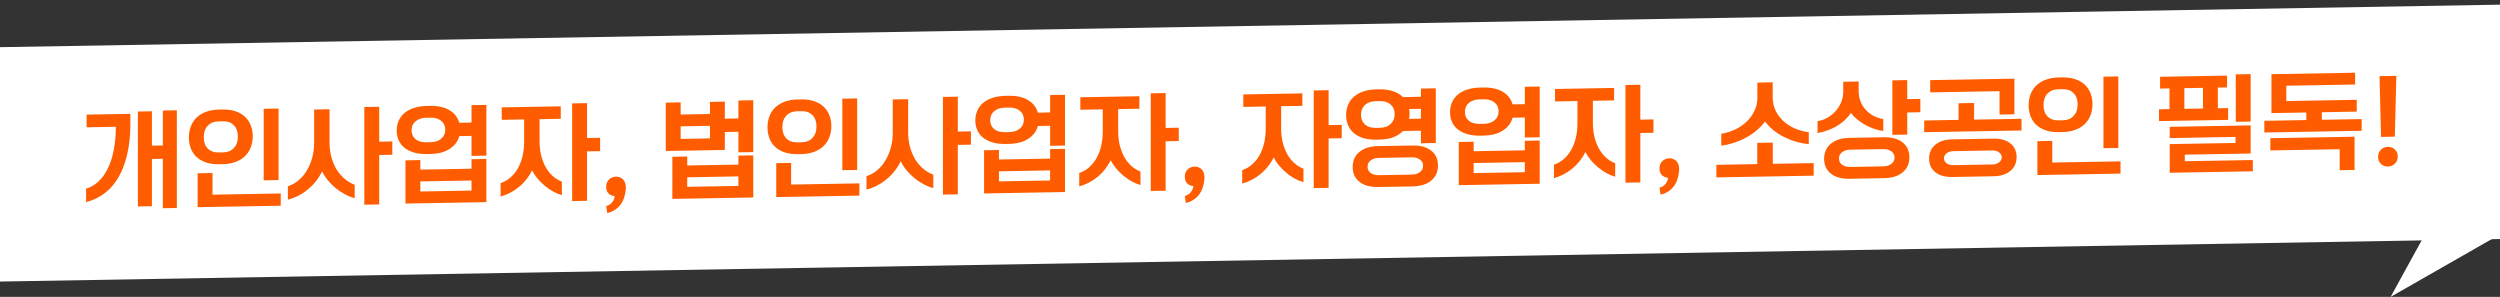 <svg width="320" height="38" viewBox="0 0 320 38" fill="none" xmlns="http://www.w3.org/2000/svg">
<rect x="0" y="0" width="320" height="38" fill="#333333" stroke="none"/>
<rect width="320" height="30" transform="matrix(1 -0.017 0 1 0 6.038)" fill="white"/>
<path d="M17.652 14.275L19.444 14.244V18.64L20.844 18.616V14.15L22.635 14.118V26.62L20.844 26.652V20.324L19.444 20.348V26.396L17.652 26.427V14.275ZM11.017 24.149C11.558 23.991 12.062 23.706 12.529 23.297C12.995 22.887 13.397 22.353 13.733 21.694C14.078 21.035 14.344 20.251 14.53 19.342C14.726 18.433 14.825 17.395 14.825 16.229L11.087 16.294V14.67L16.686 14.572V15.86C16.686 17.316 16.551 18.616 16.28 19.759C16.019 20.893 15.641 21.88 15.146 22.719C14.661 23.549 14.069 24.227 13.369 24.752C12.669 25.278 11.885 25.651 11.017 25.871V24.149ZM25.298 22.178L27.201 22.145V24.917L35.936 24.764V26.332L25.298 26.518V22.178ZM33.752 13.925L35.656 13.891V23.047L33.752 23.081V13.925ZM28.055 21.024C27.43 21.035 26.875 20.96 26.389 20.801C25.913 20.641 25.508 20.41 25.172 20.108C24.845 19.806 24.598 19.442 24.43 19.015C24.262 18.589 24.178 18.114 24.178 17.592C24.178 17.069 24.262 16.591 24.43 16.159C24.598 15.727 24.845 15.354 25.172 15.04C25.508 14.726 25.913 14.481 26.389 14.305C26.875 14.129 27.43 14.035 28.055 14.024L28.475 14.017C29.1 14.006 29.651 14.08 30.127 14.24C30.612 14.399 31.018 14.63 31.345 14.932C31.671 15.235 31.919 15.599 32.087 16.026C32.264 16.452 32.352 16.926 32.352 17.449C32.352 17.972 32.264 18.449 32.087 18.882C31.919 19.314 31.671 19.687 31.345 20C31.018 20.314 30.612 20.559 30.127 20.736C29.651 20.912 29.1 21.006 28.475 21.017L28.055 21.024ZM28.587 19.503C29.147 19.493 29.595 19.308 29.931 18.947C30.276 18.587 30.449 18.098 30.449 17.482C30.449 16.866 30.276 16.384 29.931 16.035C29.595 15.686 29.147 15.517 28.587 15.527L27.943 15.538C27.383 15.548 26.931 15.733 26.585 16.094C26.25 16.454 26.081 16.942 26.081 17.558C26.081 18.174 26.25 18.657 26.585 19.006C26.931 19.354 27.383 19.524 27.943 19.514L28.587 19.503ZM36.849 23.838C37.334 23.69 37.782 23.444 38.192 23.101C38.612 22.758 38.967 22.341 39.256 21.85C39.555 21.36 39.788 20.814 39.956 20.214C40.124 19.605 40.208 18.964 40.208 18.292V14.022L42.182 13.987V18.257C42.182 18.864 42.252 19.451 42.392 20.018C42.541 20.584 42.751 21.108 43.022 21.589C43.302 22.06 43.642 22.474 44.044 22.831C44.445 23.188 44.897 23.46 45.401 23.647V25.369C44.981 25.265 44.561 25.095 44.142 24.859C43.721 24.633 43.325 24.369 42.952 24.068C42.578 23.757 42.242 23.418 41.944 23.049C41.645 22.681 41.407 22.308 41.23 21.928C41.015 22.38 40.754 22.8 40.446 23.188C40.138 23.576 39.793 23.927 39.41 24.242C39.037 24.556 38.631 24.825 38.192 25.047C37.763 25.269 37.315 25.44 36.849 25.561V23.838ZM46.633 13.7L48.537 13.666V18.132L50.217 18.103V19.811L48.537 19.84V26.168L46.633 26.202V13.7ZM54.657 19.72C54.031 19.73 53.476 19.666 52.991 19.525C52.515 19.384 52.109 19.181 51.773 18.916C51.446 18.651 51.199 18.333 51.031 17.963C50.863 17.583 50.779 17.165 50.779 16.707C50.779 16.25 50.863 15.833 51.031 15.457C51.199 15.071 51.446 14.74 51.773 14.464C52.109 14.187 52.515 13.97 52.991 13.813C53.476 13.655 54.031 13.57 54.657 13.56L55.021 13.553C56.066 13.535 56.906 13.721 57.54 14.111C58.184 14.501 58.599 15.036 58.786 15.713L60.354 15.686V13.46L62.258 13.427V19.923L60.354 19.956V17.394L58.786 17.422C58.599 18.106 58.184 18.655 57.54 19.067C56.906 19.48 56.066 19.695 55.021 19.713L54.657 19.72ZM51.899 20.524L53.803 20.491V21.709L60.354 21.594V20.376L62.258 20.343V25.873L51.899 26.054V20.524ZM55.133 18.199C55.693 18.189 56.14 18.042 56.476 17.756C56.822 17.46 56.994 17.075 56.994 16.599C56.994 16.123 56.822 15.748 56.476 15.474C56.14 15.19 55.693 15.053 55.133 15.063L54.545 15.074C53.985 15.083 53.532 15.236 53.187 15.531C52.851 15.817 52.683 16.198 52.683 16.674C52.683 17.15 52.851 17.53 53.187 17.813C53.532 18.087 53.985 18.219 54.545 18.21L55.133 18.199ZM60.354 24.394V23.106L53.803 23.221V24.509L60.354 24.394ZM64.08 23.433C64.537 23.285 64.952 23.049 65.326 22.725C65.699 22.401 66.016 22.013 66.278 21.561C66.539 21.099 66.74 20.577 66.879 19.996C67.019 19.406 67.089 18.775 67.089 18.103V15.289L64.22 15.339V13.743L71.779 13.611V15.207L69.063 15.254V18.068C69.063 18.675 69.124 19.252 69.245 19.801C69.376 20.34 69.558 20.836 69.791 21.289C70.034 21.742 70.332 22.139 70.687 22.478C71.041 22.808 71.452 23.066 71.919 23.254V24.976C71.545 24.871 71.168 24.714 70.785 24.506C70.412 24.298 70.057 24.052 69.721 23.769C69.385 23.485 69.077 23.178 68.797 22.847C68.517 22.516 68.289 22.17 68.111 21.809C67.682 22.666 67.113 23.38 66.404 23.953C65.704 24.515 64.929 24.916 64.08 25.155V23.433ZM73.234 13.235L75.138 13.202V17.668L76.818 17.639V19.347L75.138 19.376V25.704L73.234 25.737V13.235ZM77.591 26.375C77.936 26.285 78.197 26.117 78.374 25.872C78.561 25.635 78.664 25.381 78.682 25.11C78.337 25.07 78.067 24.948 77.871 24.746C77.684 24.544 77.591 24.261 77.591 23.897C77.591 23.533 77.707 23.233 77.941 22.995C78.183 22.748 78.486 22.622 78.85 22.615C79.028 22.612 79.196 22.642 79.354 22.704C79.522 22.767 79.667 22.867 79.788 23.005C79.91 23.143 79.998 23.319 80.054 23.532C80.11 23.737 80.124 23.984 80.096 24.274C79.938 25.9 79.149 26.903 77.731 27.283L77.591 26.375ZM85.22 13.138L87.124 13.105V14.659L90.875 14.593V13.039L92.779 13.006V15.19L94.515 15.16V12.864L96.418 12.831V19.467L94.515 19.5V16.868L92.779 16.898V19.194L85.22 19.326V13.138ZM86.06 20.067L87.964 20.034V21.182L94.515 21.068V19.92L96.418 19.887V25.277L86.06 25.457V20.067ZM94.515 23.798V22.58L87.964 22.694V23.912L94.515 23.798ZM90.875 17.715V16.105L87.124 16.171V17.781L90.875 17.715ZM99.361 20.885L101.264 20.852V23.624L109.999 23.472V25.04L99.361 25.225V20.885ZM107.815 12.632L109.719 12.598V21.755L107.815 21.788V12.632ZM102.118 19.731C101.493 19.742 100.938 19.668 100.452 19.508C99.977 19.349 99.57 19.118 99.235 18.816C98.908 18.513 98.661 18.149 98.493 17.722C98.325 17.296 98.241 16.822 98.241 16.299C98.241 15.776 98.325 15.299 98.493 14.866C98.661 14.434 98.908 14.061 99.235 13.748C99.57 13.434 99.977 13.188 100.452 13.012C100.938 12.836 101.493 12.742 102.118 12.731L102.538 12.724C103.163 12.713 103.714 12.787 104.19 12.947C104.675 13.107 105.081 13.337 105.408 13.64C105.734 13.942 105.982 14.306 106.15 14.733C106.327 15.159 106.415 15.633 106.415 16.156C106.415 16.679 106.327 17.156 106.15 17.589C105.982 18.021 105.734 18.394 105.408 18.708C105.081 19.021 104.675 19.267 104.19 19.443C103.714 19.619 103.163 19.713 102.538 19.724L102.118 19.731ZM102.65 18.21C103.21 18.2 103.658 18.015 103.994 17.654C104.339 17.294 104.512 16.805 104.512 16.189C104.512 15.573 104.339 15.091 103.994 14.742C103.658 14.394 103.21 14.224 102.65 14.234L102.006 14.245C101.446 14.255 100.994 14.44 100.648 14.801C100.312 15.161 100.144 15.65 100.144 16.266C100.144 16.882 100.312 17.364 100.648 17.713C100.994 18.061 101.446 18.231 102.006 18.221L102.65 18.21ZM110.912 22.546C111.397 22.397 111.845 22.151 112.255 21.808C112.675 21.465 113.03 21.048 113.319 20.558C113.618 20.067 113.851 19.522 114.019 18.921C114.187 18.312 114.271 17.671 114.271 16.999V12.729L116.245 12.695V16.965C116.245 17.571 116.315 18.158 116.455 18.725C116.604 19.292 116.814 19.815 117.085 20.296C117.365 20.767 117.705 21.181 118.106 21.538C118.508 21.895 118.96 22.167 119.464 22.354V24.076C119.044 23.972 118.624 23.802 118.204 23.566C117.784 23.34 117.388 23.077 117.015 22.775C116.641 22.464 116.305 22.125 116.007 21.757C115.708 21.389 115.47 21.015 115.293 20.635C115.078 21.087 114.817 21.507 114.509 21.895C114.201 22.283 113.856 22.634 113.473 22.949C113.1 23.264 112.694 23.532 112.255 23.754C111.826 23.976 111.378 24.148 110.912 24.268V22.546ZM120.696 12.407L122.6 12.374V16.84L124.279 16.81V18.518L122.6 18.548V24.876L120.696 24.909V12.407ZM128.72 18.427C128.094 18.438 127.539 18.373 127.054 18.232C126.578 18.091 126.172 17.888 125.836 17.623C125.509 17.358 125.262 17.041 125.094 16.67C124.926 16.29 124.842 15.872 124.842 15.415C124.842 14.957 124.926 14.54 125.094 14.164C125.262 13.778 125.509 13.447 125.836 13.171C126.172 12.895 126.578 12.678 127.054 12.52C127.539 12.362 128.094 12.278 128.72 12.267L129.083 12.261C130.129 12.242 130.969 12.428 131.603 12.819C132.247 13.209 132.662 13.743 132.849 14.421L134.417 14.393V12.167L136.32 12.134V18.63L134.417 18.663V16.101L132.849 16.129C132.662 16.813 132.247 17.362 131.603 17.774C130.969 18.187 130.129 18.402 129.083 18.421L128.72 18.427ZM125.962 19.231L127.866 19.198V20.416L134.417 20.301V19.083L136.32 19.05V24.58L125.962 24.761V19.231ZM129.195 16.907C129.755 16.897 130.203 16.749 130.539 16.463C130.885 16.168 131.057 15.782 131.057 15.306C131.057 14.83 130.885 14.455 130.539 14.181C130.203 13.898 129.755 13.761 129.195 13.771L128.608 13.781C128.048 13.791 127.595 13.943 127.25 14.239C126.914 14.524 126.746 14.905 126.746 15.381C126.746 15.857 126.914 16.237 127.25 16.52C127.595 16.794 128.048 16.927 128.608 16.917L129.195 16.907ZM134.417 23.101V21.813L127.866 21.928V23.216L134.417 23.101ZM138.143 22.14C138.6 21.992 139.015 21.756 139.389 21.433C139.762 21.109 140.079 20.721 140.341 20.268C140.602 19.806 140.802 19.285 140.942 18.703C141.082 18.113 141.152 17.482 141.152 16.81V13.996L138.283 14.046V12.45L145.842 12.318V13.914L143.126 13.961V16.775C143.126 17.382 143.187 17.96 143.308 18.508C143.439 19.047 143.621 19.543 143.854 19.997C144.097 20.45 144.395 20.846 144.75 21.185C145.104 21.515 145.515 21.774 145.982 21.962V23.683C145.608 23.578 145.23 23.421 144.848 23.213C144.475 23.005 144.12 22.759 143.784 22.476C143.448 22.192 143.14 21.885 142.86 21.554C142.58 21.223 142.352 20.877 142.174 20.516C141.745 21.373 141.176 22.087 140.466 22.66C139.767 23.223 138.992 23.623 138.143 23.862V22.14ZM147.297 11.943L149.201 11.909V16.375L150.881 16.346V18.054L149.201 18.083V24.411L147.297 24.445V11.943ZM151.654 25.082C151.999 24.992 152.26 24.825 152.437 24.579C152.624 24.342 152.727 24.088 152.745 23.817C152.4 23.777 152.129 23.655 151.933 23.454C151.747 23.252 151.654 22.968 151.654 22.605C151.654 22.241 151.77 21.94 152.003 21.702C152.246 21.456 152.549 21.329 152.913 21.323C153.091 21.319 153.259 21.349 153.417 21.412C153.585 21.474 153.73 21.574 153.851 21.712C153.973 21.85 154.061 22.026 154.117 22.239C154.173 22.444 154.187 22.691 154.159 22.981C154 24.608 153.212 25.611 151.794 25.99L151.654 25.082ZM159.003 21.776C159.46 21.628 159.875 21.392 160.249 21.069C160.622 20.745 160.939 20.356 161.201 19.904C161.462 19.442 161.663 18.921 161.803 18.339C161.943 17.749 162.012 17.118 162.012 16.446V13.632L159.143 13.682V12.086L166.702 11.954V13.55L163.986 13.597V16.411C163.986 17.018 164.047 17.596 164.168 18.144C164.299 18.683 164.481 19.179 164.714 19.633C164.957 20.086 165.255 20.482 165.61 20.821C165.965 21.151 166.375 21.41 166.842 21.597V23.319C166.468 23.214 166.091 23.057 165.708 22.849C165.335 22.641 164.98 22.395 164.644 22.112C164.308 21.828 164 21.521 163.72 21.19C163.44 20.859 163.212 20.513 163.034 20.152C162.605 21.009 162.036 21.723 161.327 22.296C160.627 22.859 159.852 23.259 159.003 23.498V21.776ZM168.158 11.578L170.061 11.545V16.011L171.741 15.982V17.69L170.061 17.719V24.047L168.158 24.08V11.578ZM176.181 17.878C175.556 17.889 175.001 17.824 174.515 17.683C174.039 17.533 173.633 17.321 173.298 17.047C172.971 16.763 172.724 16.427 172.556 16.038C172.388 15.639 172.304 15.202 172.304 14.726C172.304 14.25 172.388 13.815 172.556 13.42C172.724 13.015 172.971 12.67 173.298 12.385C173.633 12.089 174.039 11.863 174.515 11.706C175.001 11.538 175.556 11.449 176.181 11.438L176.545 11.432C177.226 11.42 177.819 11.503 178.323 11.681C178.836 11.859 179.256 12.108 179.583 12.429L181.878 12.389V11.339L183.782 11.306V18.306L181.878 18.339V16.729L179.583 16.769C179.256 17.111 178.836 17.379 178.323 17.575C177.819 17.761 177.226 17.86 176.545 17.872L176.181 17.878ZM176.405 23.936C175.388 23.954 174.59 23.735 174.011 23.278C173.433 22.822 173.144 22.187 173.144 21.375C173.144 20.563 173.433 19.919 174.011 19.442C174.59 18.965 175.388 18.718 176.405 18.701L180.8 18.624C181.818 18.606 182.615 18.825 183.194 19.282C183.773 19.738 184.062 20.373 184.062 21.185C184.062 21.997 183.773 22.641 183.194 23.118C182.615 23.595 181.818 23.842 180.8 23.86L176.405 23.936ZM180.674 22.35C181.132 22.342 181.491 22.233 181.752 22.023C182.023 21.822 182.158 21.554 182.158 21.218C182.158 20.882 182.023 20.618 181.752 20.427C181.491 20.226 181.132 20.13 180.674 20.138L176.531 20.21C176.074 20.218 175.71 20.327 175.439 20.537C175.178 20.738 175.047 21.006 175.047 21.342C175.047 21.678 175.178 21.942 175.439 22.133C175.71 22.334 176.074 22.43 176.531 22.422L180.674 22.35ZM176.657 16.358C177.217 16.348 177.665 16.186 178.001 15.873C178.346 15.559 178.519 15.14 178.519 14.618C178.519 14.095 178.346 13.683 178.001 13.381C177.665 13.079 177.217 12.932 176.657 12.942L176.069 12.952C175.509 12.962 175.057 13.124 174.711 13.438C174.375 13.752 174.207 14.17 174.207 14.693C174.207 15.216 174.375 15.628 174.711 15.93C175.057 16.232 175.509 16.378 176.069 16.368L176.657 16.358ZM181.878 15.189V13.929L180.366 13.955C180.385 14.058 180.399 14.165 180.408 14.277C180.418 14.379 180.422 14.482 180.422 14.584C180.422 14.696 180.418 14.804 180.408 14.907C180.399 15.009 180.385 15.112 180.366 15.215L181.878 15.189ZM189.482 17.366C188.857 17.377 188.301 17.312 187.816 17.171C187.34 17.03 186.934 16.827 186.598 16.563C186.272 16.298 186.024 15.98 185.856 15.61C185.688 15.23 185.604 14.811 185.604 14.354C185.604 13.897 185.688 13.48 185.856 13.104C186.024 12.718 186.272 12.387 186.598 12.111C186.934 11.834 187.34 11.617 187.816 11.459C188.301 11.302 188.857 11.217 189.482 11.206L189.846 11.2C190.891 11.182 191.731 11.368 192.365 11.758C193.009 12.148 193.425 12.682 193.611 13.36L195.179 13.333V11.107L197.083 11.074V17.57L195.179 17.603V15.041L193.611 15.068C193.425 15.753 193.009 16.301 192.365 16.714C191.731 17.126 190.891 17.342 189.846 17.36L189.482 17.366ZM186.724 18.17L188.628 18.137V19.355L195.179 19.241V18.023L197.083 17.99V23.52L186.724 23.7V18.17ZM189.958 15.846C190.518 15.836 190.966 15.688 191.301 15.402C191.647 15.107 191.819 14.721 191.819 14.245C191.819 13.769 191.647 13.394 191.301 13.12C190.966 12.837 190.518 12.7 189.958 12.71L189.37 12.72C188.81 12.73 188.357 12.883 188.012 13.178C187.676 13.464 187.508 13.845 187.508 14.321C187.508 14.797 187.676 15.176 188.012 15.46C188.357 15.734 188.81 15.866 189.37 15.856L189.958 15.846ZM195.179 22.041V20.753L188.628 20.867V22.155L195.179 22.041ZM198.905 21.08C199.362 20.932 199.778 20.696 200.151 20.372C200.524 20.048 200.841 19.66 201.103 19.207C201.364 18.745 201.565 18.224 201.705 17.643C201.845 17.052 201.915 16.421 201.915 15.749V12.935L199.045 12.985V11.389L206.604 11.257V12.853L203.888 12.901V15.715C203.888 16.321 203.949 16.899 204.07 17.448C204.201 17.987 204.383 18.483 204.616 18.936C204.859 19.389 205.157 19.785 205.512 20.124C205.867 20.454 206.277 20.713 206.744 20.901V22.623C206.371 22.517 205.993 22.361 205.61 22.153C205.237 21.945 204.882 21.699 204.546 21.415C204.21 21.132 203.902 20.825 203.622 20.493C203.342 20.162 203.114 19.816 202.936 19.455C202.507 20.312 201.938 21.027 201.229 21.599C200.529 22.162 199.754 22.563 198.905 22.802V21.08ZM208.06 10.882L209.963 10.849V15.315L211.643 15.285V16.993L209.963 17.023V23.351L208.06 23.384V10.882ZM212.416 24.022C212.761 23.932 213.022 23.764 213.2 23.518C213.386 23.282 213.489 23.028 213.508 22.757C213.162 22.716 212.892 22.595 212.696 22.393C212.509 22.191 212.416 21.908 212.416 21.544C212.416 21.18 212.532 20.879 212.766 20.642C213.008 20.395 213.312 20.268 213.676 20.262C213.853 20.259 214.021 20.289 214.179 20.351C214.347 20.413 214.492 20.514 214.613 20.652C214.735 20.789 214.823 20.965 214.879 21.179C214.935 21.383 214.949 21.63 214.921 21.92C214.763 23.547 213.974 24.55 212.556 24.93L212.416 24.022ZM220.325 17.122C220.95 17.018 221.543 16.835 222.103 16.573C222.663 16.302 223.153 15.966 223.573 15.567C223.993 15.168 224.324 14.709 224.566 14.192C224.818 13.674 224.944 13.112 224.944 12.505V10.573L226.904 10.539V12.471C226.904 13.078 227.025 13.636 227.268 14.145C227.511 14.654 227.842 15.101 228.262 15.485C228.682 15.87 229.172 16.188 229.732 16.44C230.292 16.682 230.889 16.844 231.523 16.926V18.452C230.973 18.397 230.432 18.294 229.9 18.145C229.368 17.986 228.859 17.785 228.374 17.541C227.889 17.298 227.436 17.012 227.016 16.683C226.605 16.345 226.242 15.969 225.924 15.554C225.607 15.98 225.238 16.369 224.818 16.721C224.398 17.065 223.946 17.367 223.461 17.627C222.985 17.887 222.476 18.106 221.935 18.284C221.403 18.452 220.866 18.573 220.325 18.648V17.122ZM219.695 21.095L224.93 21.003V18.288L226.918 18.253V20.969L232.153 20.877V22.487L219.695 22.705V21.095ZM236.747 22.883C235.73 22.901 234.932 22.682 234.354 22.225C233.775 21.768 233.486 21.134 233.486 20.322C233.486 19.51 233.775 18.866 234.354 18.389C234.932 17.912 235.73 17.665 236.747 17.647L241.143 17.57C242.16 17.553 242.958 17.772 243.536 18.229C244.115 18.685 244.404 19.32 244.404 20.132C244.404 20.944 244.115 21.588 243.536 22.065C242.958 22.541 242.16 22.789 241.143 22.806L236.747 22.883ZM232.646 15.507C233.113 15.433 233.546 15.281 233.948 15.05C234.349 14.81 234.694 14.524 234.984 14.192C235.282 13.851 235.516 13.469 235.683 13.046C235.851 12.623 235.935 12.178 235.935 11.711V10.465L237.909 10.431V11.677C237.909 12.125 237.984 12.548 238.133 12.947C238.292 13.346 238.506 13.701 238.777 14.014C239.057 14.326 239.388 14.591 239.771 14.808C240.163 15.016 240.592 15.163 241.059 15.248V16.774C240.648 16.716 240.242 16.616 239.841 16.473C239.44 16.331 239.062 16.16 238.707 15.961C238.352 15.752 238.021 15.525 237.713 15.278C237.405 15.022 237.139 14.752 236.915 14.466C236.449 15.146 235.847 15.703 235.11 16.136C234.372 16.569 233.551 16.868 232.646 17.033V15.507ZM242.22 10.286L244.124 10.252V12.688L245.804 12.659V14.367L244.124 14.396V17.224L242.22 17.258V10.286ZM241.017 21.297C241.474 21.289 241.833 21.18 242.095 20.97C242.365 20.769 242.5 20.501 242.5 20.165C242.5 19.829 242.365 19.565 242.095 19.374C241.833 19.173 241.474 19.077 241.017 19.085L236.873 19.157C236.416 19.165 236.052 19.274 235.781 19.484C235.52 19.685 235.39 19.953 235.39 20.289C235.39 20.625 235.52 20.889 235.781 21.08C236.052 21.281 236.416 21.377 236.873 21.369L241.017 21.297ZM255.143 17.746C256.086 17.73 256.818 17.936 257.341 18.366C257.864 18.786 258.125 19.365 258.125 20.102C258.125 20.839 257.864 21.427 257.341 21.866C256.818 22.314 256.086 22.546 255.143 22.562L249.908 22.654C248.966 22.67 248.233 22.463 247.71 22.034C247.188 21.614 246.927 21.035 246.927 20.297C246.927 19.56 247.188 18.972 247.71 18.534C248.233 18.086 248.966 17.854 249.908 17.837L255.143 17.746ZM246.297 15.422L250.692 15.346V13.218L252.68 13.183V15.311L258.755 15.205V16.703L246.297 16.921V15.422ZM247.066 10.257L257.845 10.069V14.633L255.941 14.666V11.67L247.066 11.825V10.257ZM255.017 21.052C255.381 21.046 255.671 20.952 255.885 20.771C256.109 20.599 256.221 20.387 256.221 20.135C256.221 19.883 256.109 19.675 255.885 19.511C255.671 19.338 255.381 19.254 255.017 19.26L250.034 19.347C249.67 19.354 249.376 19.447 249.152 19.629C248.938 19.8 248.83 20.012 248.83 20.264C248.83 20.516 248.938 20.724 249.152 20.889C249.376 21.062 249.67 21.146 250.034 21.139L255.017 21.052ZM260.787 18.068L262.691 18.034V20.806L271.426 20.654V22.222L260.787 22.408V18.068ZM269.242 9.814L271.146 9.781V18.937L269.242 18.97V9.814ZM263.545 16.913C262.919 16.924 262.364 16.85 261.879 16.691C261.403 16.531 260.997 16.3 260.661 15.998C260.335 15.695 260.087 15.331 259.919 14.905C259.751 14.478 259.667 14.004 259.667 13.481C259.667 12.959 259.751 12.481 259.919 12.049C260.087 11.617 260.335 11.243 260.661 10.93C260.997 10.616 261.403 10.371 261.879 10.194C262.364 10.018 262.919 9.924 263.545 9.913L263.965 9.906C264.59 9.895 265.14 9.97 265.616 10.129C266.102 10.289 266.508 10.52 266.834 10.822C267.161 11.124 267.408 11.489 267.576 11.915C267.753 12.341 267.842 12.816 267.842 13.338C267.842 13.861 267.753 14.339 267.576 14.771C267.408 15.203 267.161 15.576 266.834 15.89C266.508 16.204 266.102 16.449 265.616 16.625C265.14 16.802 264.59 16.895 263.965 16.906L263.545 16.913ZM264.077 15.392C264.637 15.382 265.084 15.197 265.42 14.837C265.766 14.476 265.938 13.988 265.938 13.372C265.938 12.756 265.766 12.273 265.42 11.925C265.084 11.576 264.637 11.406 264.077 11.416L263.433 11.427C262.873 11.437 262.42 11.622 262.075 11.983C261.739 12.344 261.571 12.832 261.571 13.448C261.571 14.064 261.739 14.546 262.075 14.895C262.42 15.244 262.873 15.413 263.433 15.403L264.077 15.392ZM277.724 18.444L286.151 18.297V17.527L277.724 17.674V16.232L288.082 16.051V19.649L279.656 19.796V20.636L288.362 20.484V21.926L277.724 22.112V18.444ZM276.352 13.988L277.696 13.964V11.318L276.492 11.339V9.827L285.059 9.678V11.19L283.883 11.21V13.856L285.199 13.834V15.345L276.352 15.5V13.988ZM286.179 9.518L288.082 9.485V15.561L286.179 15.594V9.518ZM281.979 13.89V11.244L279.6 11.285V13.931L281.979 13.89ZM289.835 15.461L295.21 15.367V14.401L290.745 14.479V9.495L301.453 9.308V10.82L292.648 10.973V12.933L301.663 12.776V14.288L297.198 14.366V15.332L302.293 15.243V16.741L289.835 16.959V15.461ZM290.605 17.687L301.383 17.499V21.755L299.479 21.788V19.1L290.605 19.255V17.687ZM304.395 20.078C304.395 19.714 304.512 19.414 304.745 19.176C304.988 18.929 305.291 18.803 305.655 18.796C306.019 18.79 306.318 18.906 306.551 19.145C306.794 19.374 306.915 19.67 306.915 20.034C306.915 20.398 306.794 20.699 306.551 20.937C306.318 21.183 306.019 21.31 305.655 21.316C305.291 21.323 304.988 21.207 304.745 20.968C304.512 20.739 304.395 20.442 304.395 20.078ZM304.577 9.743L306.733 9.706L306.537 17.493L304.773 17.524L304.577 9.743Z" fill="#FF5C00"/>
<path d="M306 38L320 30L312.588 26L306 38Z" fill="white"/>
</svg>
